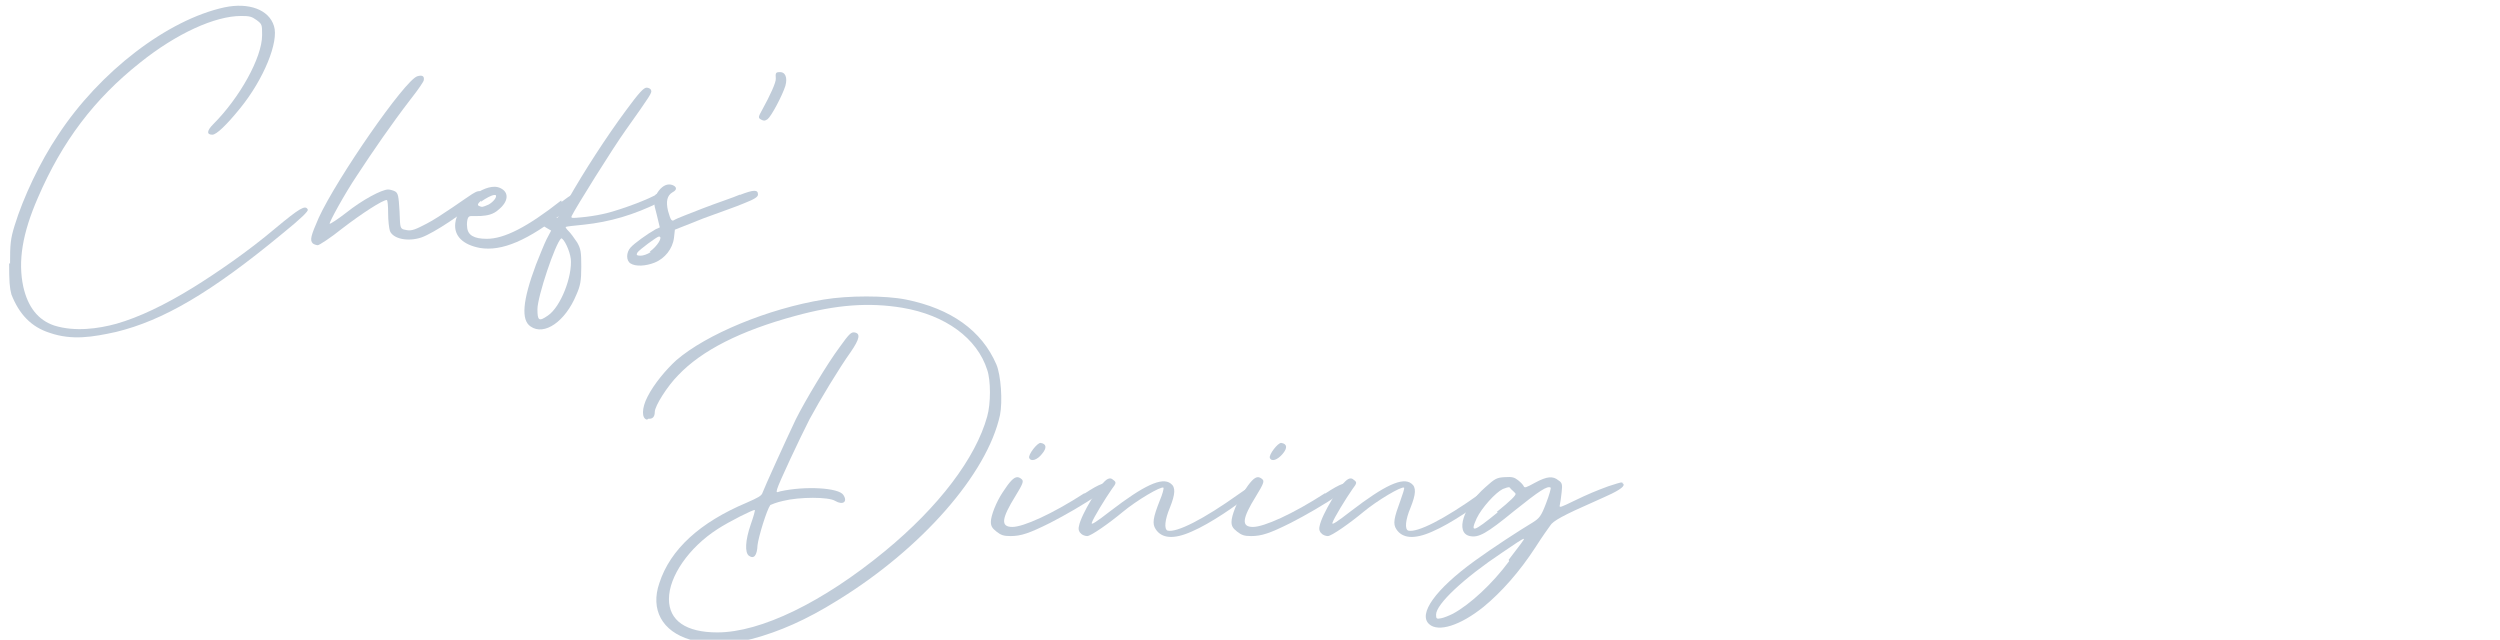 <?xml version="1.0" encoding="utf-8"?>
<!-- Generator: Adobe Illustrator 26.0.1, SVG Export Plug-In . SVG Version: 6.00 Build 0)  -->
<svg version="1.0" id="レイヤー_1" xmlns="http://www.w3.org/2000/svg" xmlns:xlink="http://www.w3.org/1999/xlink" x="0px"
	 y="0px" viewBox="0 0 547.5 140.1" style="enable-background:new 0 0 547.5 140.1;" xml:space="preserve">
<style type="text/css">
	.st0{enable-background:new    ;}
	.st1{fill:#C0CCD9;}
	.st2{fill:#DCE5EF;}
</style>
<g class="st0">
	<path class="st1" d="M2.2,57.8c0-4.3,0.1-5.5,1-8.4c1.9-6.2,5.6-14,9.5-19.8c9.1-13.9,24-25.3,36.5-28c5.3-1.1,9.7,0.5,10.8,4.1
		c1.1,3.4-2.2,11.6-7.4,18c-3,3.7-5.2,5.8-6.1,5.8c-1.3,0-1.2-0.9,0.2-2.3c5.8-5.8,10.7-14.6,10.7-19.5c0-2.3,0-2.4-1.2-3.3
		c-1.1-0.8-1.6-0.9-3.4-0.9c-5.7,0-14.1,3.8-22.1,10.2c-10.1,8-17.1,17.3-22.4,29.6c-3.4,7.8-4.4,13.9-3.2,19.5
		c1,4.4,3.2,7.3,6.8,8.5c4.5,1.4,9.6,0.7,13.6-0.4c4.9-1.4,10.6-4.1,16.9-8c5-3.1,12-7.9,17.9-12.9c5.3-4.4,6.6-5.2,7.1-4.1
		c0.2,0.3-1.4,1.9-5.6,5.3c-15.6,12.9-26.1,19-36.4,21.5c-5,1.1-9.6,1.9-14.5,0.2c-4.1-1.3-6.7-4.1-8.4-8.4C2.1,63,2,61.6,2,57.6
		L2.2,57.8z"/>
	<path class="st1" d="M105.8,42.2c0.1,0.2-0.4,0.9-1.3,1.8c-2.9,2.6-9.4,7-12.2,8c-3,1-6.2,0.3-6.9-1.4c-0.2-0.6-0.4-2.3-0.4-3.9
		s-0.1-2.9-0.3-2.9c-0.9,0-5.4,2.9-9.7,6.2c-2.6,2.1-5.1,3.7-5.4,3.7s-0.9-0.2-1.1-0.4c-0.7-0.7-0.4-1.7,1.3-5.6
		c4-8.7,18.9-30.2,21.6-31c1-0.3,1.6-0.1,1.4,0.9c0,0.2-1.1,1.9-3,4.3c-4,5.2-8.2,11.3-11.6,16.5C75.5,42.4,72,48.8,72.2,49
		c0.1,0.1,1.8-1,3.6-2.4c3.5-2.8,7.8-5.1,9.2-5.1c0.4,0,1.1,0.2,1.5,0.4c0.7,0.4,0.8,1,1,4.4l0.1,2.3c0.1,1.6,0.4,1.6,1.5,1.8
		s2-0.2,4.3-1.4c2.8-1.4,9-5.9,10-6.5c1.1-0.7,1.8-0.9,2.1-0.2L105.8,42.2z"/>
	<path class="st1" d="M123,44.2c4-3.1,4.4-2.2,4.3-1.5c0,0.3-1.1,1.7-3.6,3.6c-8.1,6.4-13.8,8.8-18.6,8c-3.7-0.7-5.7-2.6-5.4-5.4
		c0.4-3.8,5.2-8,8.6-8c0.4,0,0.9,0.1,1.3,0.3c1.9,0.9,1.8,2.9-0.4,4.7c-1.2,1.1-2.5,1.3-3.9,1.4c-2.2,0.1-2.4-0.2-2.8,0.4
		c-0.2,0.4-0.3,1.3-0.2,2c0.1,1.8,1.5,2.6,4.3,2.6c3.8,0,8.8-2.5,16.3-8.4L123,44.2z M105.4,43.9c-0.8,0.7-0.9,1-0.5,1.2
		c0.7,0.3,0.7,0.3,2.1-0.3c1.1-0.6,2-1.8,1.5-2.1c0,0-0.1,0-0.2,0c-0.6,0-1.9,0.7-3,1.5L105.4,43.9z"/>
	<path class="st1" d="M143.6,42.6c1.5-0.8,2.8-1.1,2.8-0.2c0,0.3-0.1,0.9-1.8,1.8c-5.8,2.9-11.1,4.4-16.7,5c-2.1,0.2-3.9,0.4-4,0.5
		c-0.1,0.1,0.2,0.5,0.7,1c0.4,0.4,1.2,1.5,1.8,2.4c0.8,1.4,0.9,2.1,0.9,5.3c0,3.1-0.2,4.2-1.1,6.2c-2.4,5.8-7,9-10,6.9
		c-2.1-1.4-1.8-5.6,1.2-13.6c0.8-2,1.8-4.5,2.3-5.5l1-1.9l-1.2-0.7c-1.6-1-1.3-1.8,0.8-2l1.8-0.1l2.2-3.8
		c3.6-6.4,8.7-14.2,12.7-19.6c3-4.1,4-5.1,4.6-5.1c0.4,0,0.9,0.2,1,0.6c0.2,0.5-0.1,1-5.5,8.6c-3,4.2-11.1,17.2-11.9,18.9
		c-0.2,0.5,0,0.5,2.1,0.3c1.2-0.1,3.3-0.4,4.6-0.7c2.2-0.4,8.4-2.5,11.5-4.1L143.6,42.6z M125,56.7c-0.2-1.8-1.5-4.5-2.1-4.5
		c-1.3,1.1-5.2,12.8-5.2,15.5c0,2.5,0.3,2.8,2.3,1.4c2.8-1.9,5.4-8.6,5-12.5V56.7z"/>
	<path class="st1" d="M162,42.7c3.1-1.2,4-1.2,4-0.1c0,0.5-0.7,1-3,1.9c-1.6,0.7-5.4,2-8.9,3.3l-6.3,2.5l-0.2,1.8
		c-0.3,2.4-2,4.5-4.2,5.4c-2,0.8-4.2,0.9-5.3,0.2c-1-0.6-1-2.4,0-3.5c0.8-0.9,3.7-3,5.5-4l0.9-0.4l-0.7-2.9c-0.7-2.5-0.7-3-0.1-4.2
		c0.7-1.4,1.8-2.3,2.8-2.3c0.2,0,0.4,0,0.7,0.1c1.1,0.4,1.1,1.1,0.1,1.6c-1.2,0.7-1.5,2-1,4.1c0.6,2.1,0.8,2.4,1.5,1.9
		c0.3-0.2,3.1-1.3,6.2-2.5s6.5-2.3,8.1-3L162,42.7z M142.3,55.1c1.6-1.1,3-3.3,2-3.3c-0.4,0-4.3,2.9-4.7,3.5
		c-0.3,0.5-0.2,0.7,0.7,0.7c0.5,0,1.5-0.3,2.2-0.8L142.3,55.1z"/>
	<path class="st1" d="M172,18.8c-0.7,2.2-3.1,6.7-3.9,7.3c-0.6,0.4-0.8,0.4-1.4,0.1c-0.7-0.4-0.7-0.5,0.3-2.3c1.6-2.9,3-5.9,2.9-6.7
		c-0.1-1.2,0-1.4,0.8-1.4C172,15.7,172.5,17,172,18.8z"/>
</g>
<g class="st0">
	<path class="st1" d="M141.7,91.9c-1.2-0.2-1.2-2.5,0.1-5c1.4-2.8,4.1-6,6.3-8c6.6-5.7,20.1-11.3,32.3-13.3c5.4-0.9,13.5-0.9,18,0
		c9.9,2,16.6,6.8,19.8,14.2c1,2.3,1.4,8.1,0.8,11.1c-2.8,12.9-17.2,29.3-35.6,40.6c-6.9,4.3-12.7,6.8-18.6,8.4
		c-4.1,1.1-10.3,1.2-13.6,0.2c-6.2-1.8-8.8-6.6-6.8-12.4c2.4-7.4,8.9-13.3,19.1-17.6c2.5-1.1,3.3-1.5,3.5-2.2
		c0.3-0.9,5.2-11.7,7.3-16.1c2-4,6.9-12.2,9.6-15.8c2-2.8,2.5-3.3,3.2-3.2c1.4,0.2,1.2,1.4-0.8,4.3c-2.5,3.5-6.8,10.6-9,14.7
		c-2.1,4.1-6.8,14.1-7.1,15.3c-0.2,0.8-0.2,0.8,0.7,0.5c5.4-1.2,12.8-0.8,13.8,0.8c1,1.5-0.1,2.3-1.8,1.3c-1.4-0.9-7.8-0.9-11.4,0
		c-1.4,0.3-2.6,0.8-2.8,0.9c-0.8,1.1-2.6,7-2.8,8.8c-0.1,2.3-0.8,3.1-1.9,2.3c-0.9-0.7-0.8-3.3,0.4-6.8c0.6-1.7,1-3.1,0.9-3.2
		c-0.2-0.2-5.6,2.5-8.2,4.2c-6.2,4-10.6,10.3-10.6,15.3c0,4.7,3.7,7.3,10.6,7.3c9.5,0,23.1-6.6,36.7-17.8
		c11.8-9.7,19.9-20.4,22.4-29.5c0.8-2.8,0.8-7.9,0-10.2c-2.2-6.9-9.1-12-18.6-13.6c-7.3-1.2-14.4-0.7-23.5,1.8
		c-11.8,3.2-20.4,7.5-25.6,13c-2.3,2.3-5.1,6.7-5.1,8c0,1.1-0.5,1.6-1.4,1.5L141.7,91.9z"/>
	<path class="st1" d="M237.5,108.1c3.5-2.3,5-2.8,5.2-1.7c0,0.2-0.9,0.9-2.2,1.9c-3,2.1-7.2,4.5-10.5,6.2c-4.6,2.3-6.4,2.9-8.7,2.9
		c-1.5,0-2.1-0.2-3.1-1c-0.9-0.7-1.2-1.2-1.2-2.1c0-1.4,1.2-4.4,2.6-6.5c1.5-2.3,2.4-3.3,3.2-3.3c0.3,0,0.7,0.2,1,0.5
		c0.4,0.4,0.2,1-1.4,3.6c-3.1,5-3.3,6.8-0.7,6.8c2.4,0,8.7-2.8,15.8-7.4H237.5z M225.4,100.3c-0.3-0.7,1.8-3.4,2.5-3.3
		c1.3,0.2,1.4,1.1,0.3,2.4C227.2,100.7,225.8,101.2,225.4,100.3z"/>
	<path class="st1" d="M275.9,105.9c0.1,0.3-0.5,1.1-1.8,2.1c-3.1,2.6-9.1,6.7-13.1,8.4c-4,1.8-6.6,1.5-7.9-0.5
		c-0.8-1.2-0.6-2.5,0.9-6.3c0.6-1.4,0.9-2.6,0.8-2.8c-0.5-0.4-5.9,2.8-8.9,5.3c-3,2.5-7,5.3-7.8,5.3c-0.4,0-1.1-0.2-1.4-0.6
		c-0.4-0.3-0.6-0.9-0.4-1.6c0.4-2.4,4.7-9.6,6.3-10.3c0.4-0.2,0.8-0.2,1.2,0.2c0.7,0.5,0.7,0.7-0.3,2c-1.4,2-4.1,6.4-4.4,7.4
		c-0.2,0.6,1-0.2,4.1-2.6c7.3-5.6,11.3-7.5,13.2-6c1.1,0.8,1,2.3-0.2,5.3c-1.1,2.6-1.3,4.7-0.5,5c2,0.5,7.9-2.5,15.6-8
		c3.1-2.2,4.1-2.5,4.5-1.5L275.9,105.9z"/>
	<path class="st1" d="M290.2,108.1c3.5-2.3,5-2.8,5.2-1.7c0,0.2-0.9,0.9-2.2,1.9c-3,2.1-7.2,4.5-10.5,6.2c-4.6,2.3-6.4,2.9-8.7,2.9
		c-1.5,0-2.1-0.2-3.1-1c-0.9-0.7-1.2-1.2-1.2-2.1c0-1.4,1.2-4.4,2.6-6.5c1.5-2.3,2.4-3.3,3.2-3.3c0.3,0,0.7,0.2,1,0.5
		c0.4,0.4,0.2,1-1.4,3.6c-3.1,5-3.3,6.8-0.7,6.8c2.4,0,8.7-2.8,15.8-7.4H290.2z M278.1,100.3c-0.3-0.7,1.8-3.4,2.5-3.3
		c1.3,0.2,1.4,1.1,0.3,2.4C279.8,100.7,278.5,101.2,278.1,100.3z"/>
	<path class="st1" d="M328.6,105.9c0.1,0.3-0.5,1.1-1.8,2.1c-3.1,2.6-9.1,6.7-13.1,8.4c-4,1.8-6.6,1.5-7.9-0.5
		c-0.8-1.2-0.5-2.5,0.9-6.3c0.5-1.4,0.9-2.6,0.8-2.8c-0.5-0.4-5.9,2.8-8.9,5.3c-3,2.5-7,5.3-7.8,5.3c-0.4,0-1.1-0.2-1.4-0.6
		c-0.4-0.3-0.6-0.9-0.4-1.6c0.4-2.4,4.7-9.6,6.3-10.3c0.4-0.2,0.8-0.2,1.2,0.2c0.7,0.5,0.7,0.7-0.3,2c-1.4,2-4.1,6.4-4.4,7.4
		c-0.2,0.6,1-0.2,4.1-2.6c7.3-5.6,11.3-7.5,13.2-6c1.1,0.8,1,2.3-0.2,5.3c-1.1,2.6-1.3,4.7-0.5,5c2,0.5,7.9-2.5,15.6-8
		c3.1-2.2,4.1-2.5,4.5-1.5L328.6,105.9z"/>
	<path class="st1" d="M355.1,105.7c1,0.4,0.5,1.1-2.1,2.4c-0.9,0.4-2.1,1-3.5,1.6c-7.3,3.2-9.4,4.4-10,5.4c-0.3,0.4-1.8,2.5-3.2,4.7
		c-3.5,5.4-7.5,9.9-11.4,13.1c-5.1,4.1-9.9,5.6-11.9,3.8c-2.5-2.2,1.3-7.6,10-13.9c4-2.9,9.7-6.6,12.7-8.4c1.4-0.9,1.8-1.3,2.9-4.2
		c0.7-1.8,1.1-3.3,1-3.4c-0.7-0.5-2.5,0.7-8,5.1c-6.1,5-7.8,5.9-9.7,5.5c-3.3-0.7-1.4-6.5,3.4-10.7c2.1-1.9,2.5-2.1,4.2-2.2
		c1.7-0.1,2.1,0,3,0.7c0.5,0.4,1.1,1,1.2,1.3c0.2,0.4,0.5,0.3,2.5-0.8c2.6-1.4,3.9-1.5,5.1-0.5c0.8,0.5,0.9,0.9,0.7,2.6
		c-0.1,1.1-0.3,2.3-0.4,2.8c-0.2,0.7,0.2,0.5,3.1-0.9c3.1-1.5,4.8-2.2,7.5-3.2c1.5-0.5,2.8-0.9,3.2-0.9c0.1,0,0.2,0,0.2,0
		L355.1,105.7z M330.4,122.6c2.4-3.2,3.6-4.6,3.3-4.6s-1.9,1.1-4.7,3c-8.4,5.6-14.5,11.3-14.5,13.6c0,0.9,0.1,1,1.1,0.8
		c0.6-0.1,1.8-0.6,2.6-1c3.7-2,8.6-6.5,12.3-11.5L330.4,122.6z M327.8,112.1c3-2.4,4.3-3.7,4.1-4s-0.7-0.7-1-1
		c-0.2-0.3-0.3-0.4-0.5-0.4s-0.5,0.1-1.3,0.4c-1.6,0.8-4.6,4.1-5.7,6.4c-1.5,3.3-0.8,3.1,4.6-1.3L327.8,112.1z"/>
</g>
<rect id="長方形_5719_00000178893095101101907890000014286229370800165795_" x="143.5" y="140.1" class="st2" width="406" height="1"/>
</svg>
